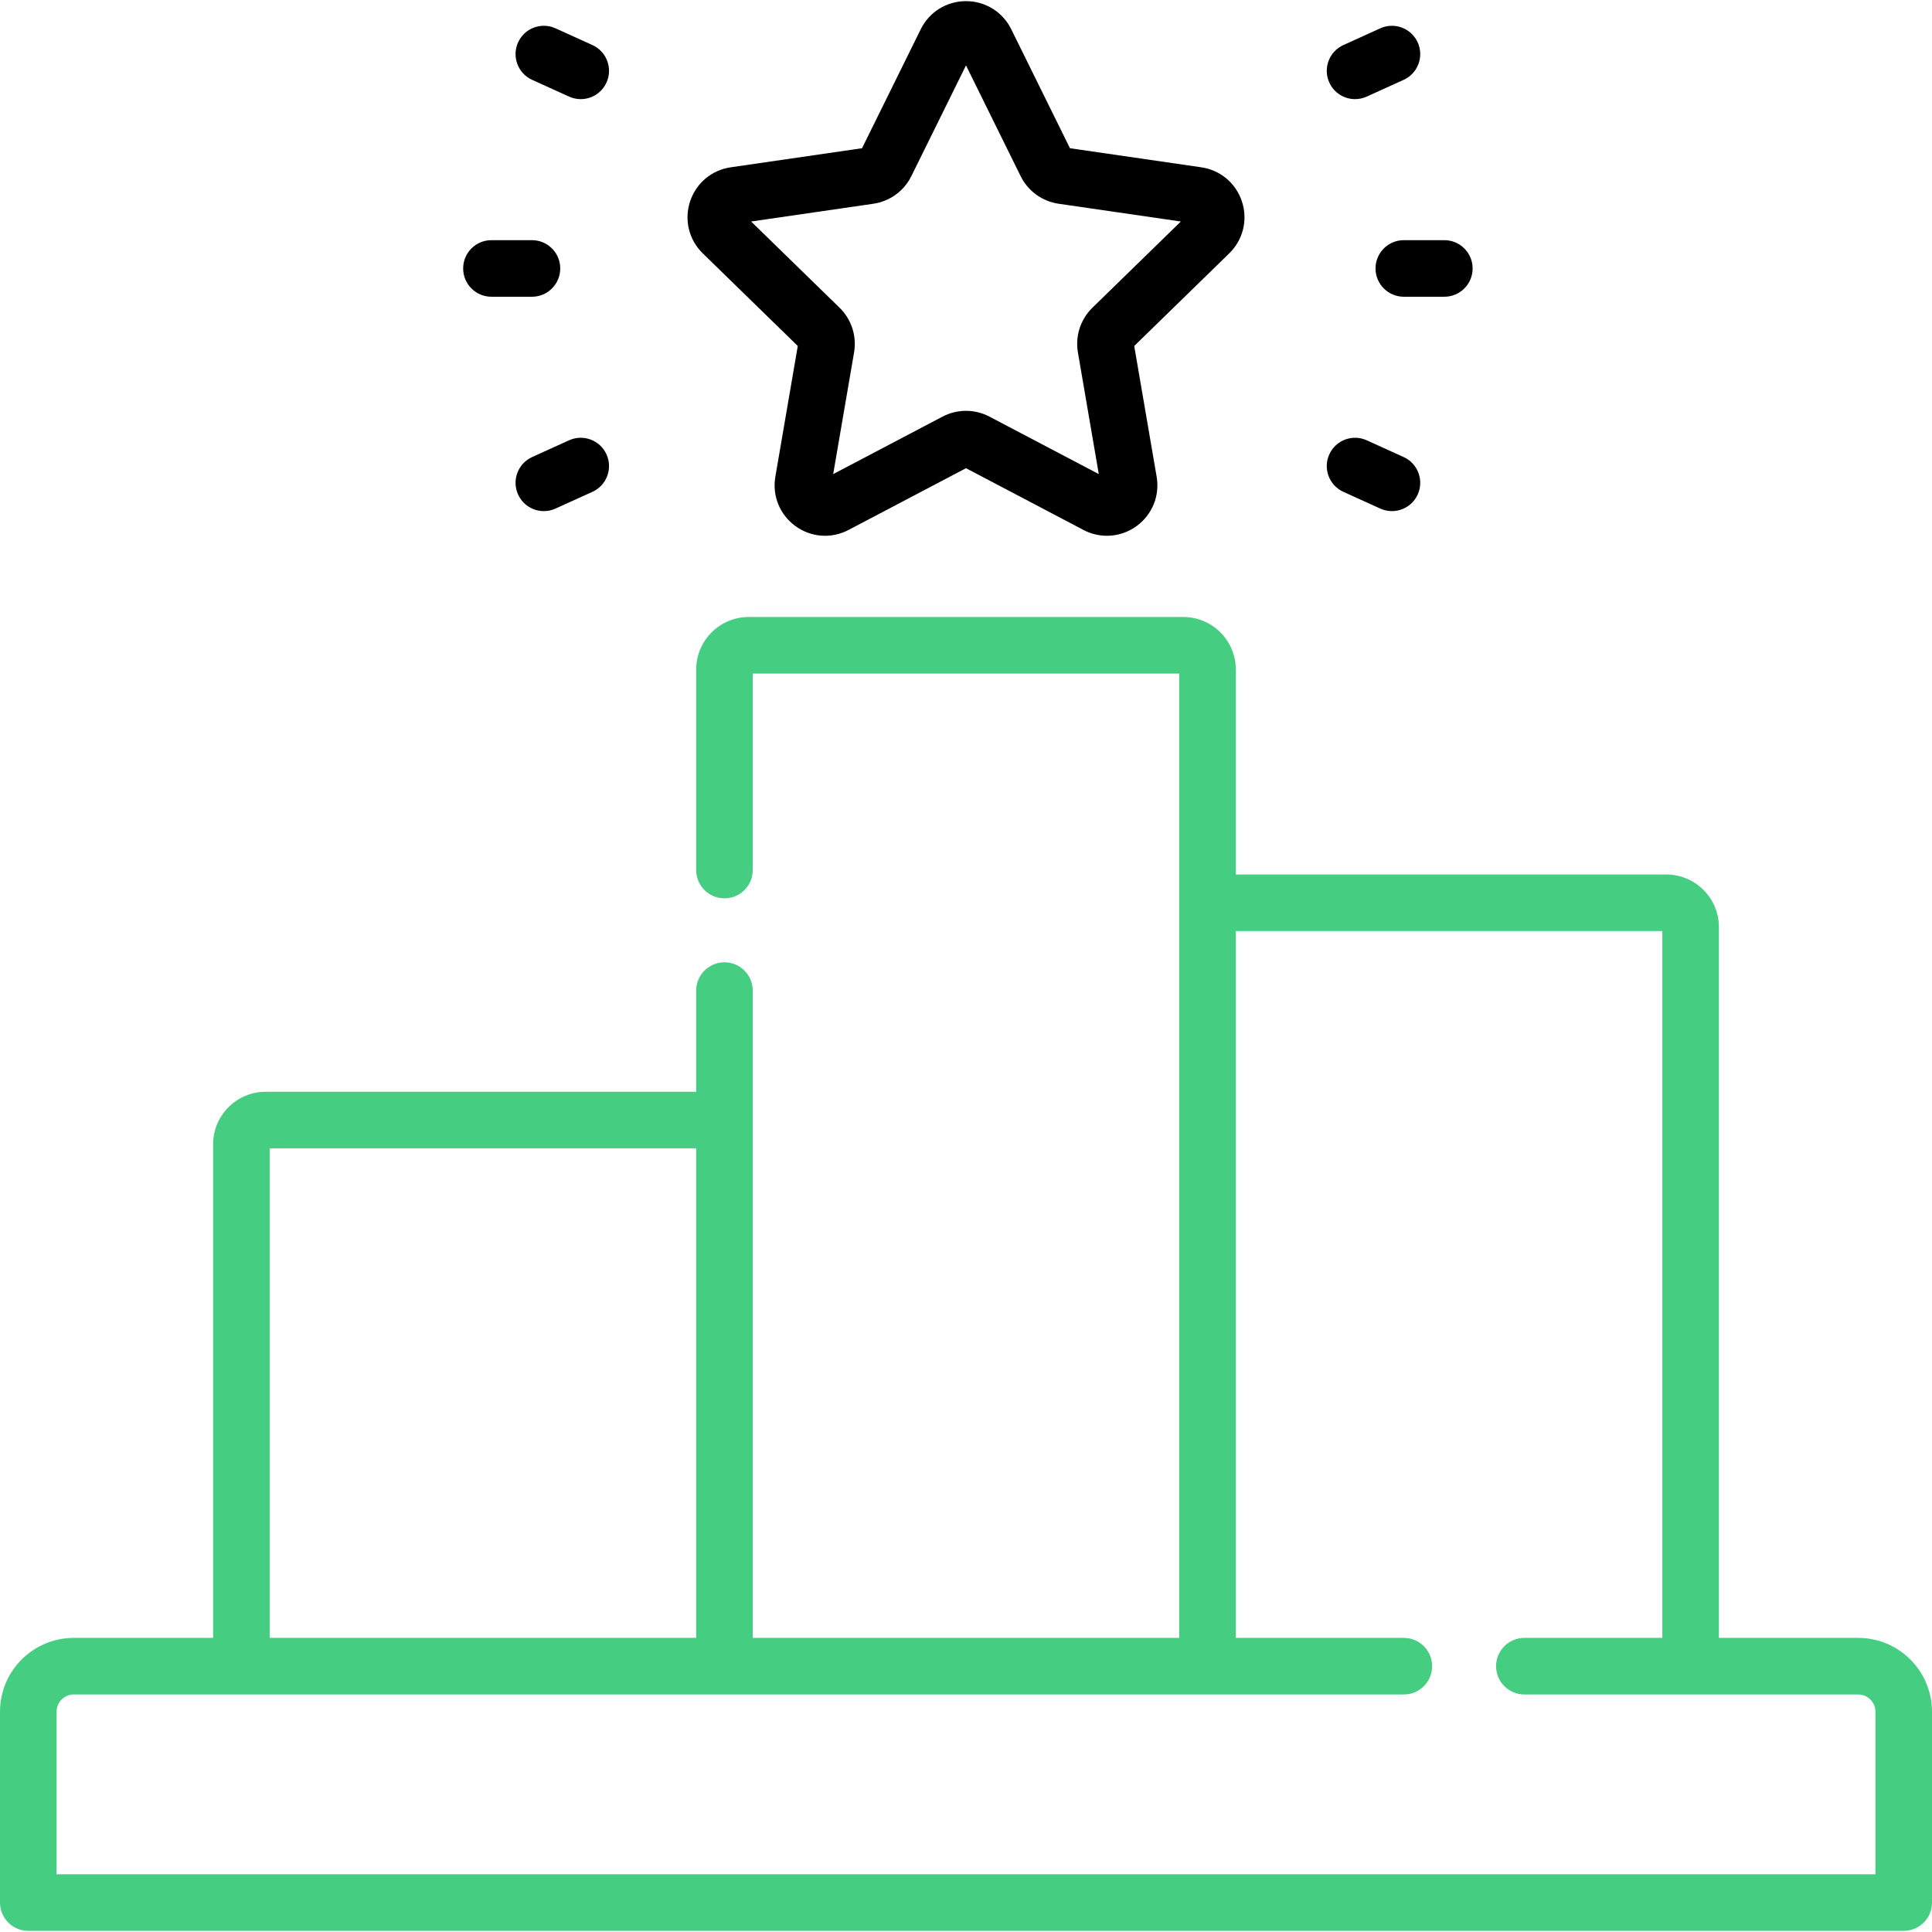 <svg width="100" height="100" viewBox="0 0 100 100" fill="none" xmlns="http://www.w3.org/2000/svg">
<g clip-path="url(#clip0_598_12472)">
<path d="M96.181 84.777H88.97V47.986C88.97 46.485 87.749 45.264 86.248 45.264H63.966V34.657C63.966 33.156 62.745 31.935 61.244 31.935H38.756C37.255 31.935 36.034 33.156 36.034 34.657V45.033C36.034 45.842 36.689 46.497 37.498 46.497C38.307 46.497 38.962 45.842 38.962 45.033V34.863H61.038V84.777H38.962V51.273C38.962 50.464 38.307 49.809 37.498 49.809C36.689 49.809 36.034 50.464 36.034 51.273V56.509H13.752C12.251 56.509 11.03 57.73 11.03 59.231V84.777H3.819C1.713 84.777 0 86.49 0 88.596V98.477C0 99.285 0.655 99.941 1.464 99.941H98.536C99.345 99.941 100 99.285 100 98.477V88.596C100 86.49 98.287 84.777 96.181 84.777ZM13.958 59.438H36.034V84.777H13.958V59.438ZM97.072 97.012H2.928V88.596C2.928 88.105 3.328 87.706 3.819 87.706H72.661C73.47 87.706 74.126 87.05 74.126 86.241C74.126 85.433 73.47 84.777 72.661 84.777H63.966V48.193H86.042V84.777H78.901C78.092 84.777 77.437 85.433 77.437 86.241C77.437 87.05 78.092 87.706 78.901 87.706H96.181C96.672 87.706 97.072 88.105 97.072 88.596V97.012H97.072Z" fill="#45CD81"/>
<path d="M41.293 17.908L40.132 24.675C39.963 25.662 40.361 26.641 41.171 27.23C41.981 27.819 43.035 27.895 43.922 27.429L50 24.234L56.078 27.429C56.463 27.632 56.88 27.732 57.296 27.732C57.835 27.732 58.371 27.563 58.829 27.23C59.639 26.641 60.037 25.662 59.868 24.675L58.707 17.908L63.624 13.115C64.341 12.416 64.595 11.39 64.285 10.437C63.976 9.485 63.167 8.803 62.176 8.659L55.381 7.672L52.342 1.515C51.899 0.617 51.001 0.059 50 0.059C48.998 0.059 48.1 0.617 47.657 1.515L44.619 7.672L37.824 8.659C36.832 8.803 36.024 9.485 35.715 10.437C35.405 11.39 35.659 12.416 36.376 13.115L41.293 17.908ZM45.204 10.546C46.055 10.422 46.791 9.888 47.171 9.117L50 3.385L52.828 9.117C53.209 9.888 53.944 10.422 54.795 10.546L61.121 11.465L56.543 15.927C55.928 16.527 55.647 17.392 55.792 18.239L56.873 24.539L51.215 21.565C50.454 21.164 49.545 21.164 48.784 21.565L43.126 24.539L44.207 18.239C44.352 17.392 44.071 16.527 43.455 15.927L38.878 11.465L45.204 10.546Z" fill="black"/>
<path d="M71.197 13.895C71.197 14.704 71.853 15.359 72.662 15.359H74.758C75.567 15.359 76.223 14.704 76.223 13.895C76.223 13.086 75.567 12.431 74.758 12.431H72.662C71.853 12.431 71.197 13.086 71.197 13.895Z" fill="black"/>
<path d="M70.138 5.131C70.341 5.131 70.546 5.088 70.743 4.999L72.652 4.133C73.388 3.799 73.714 2.931 73.38 2.194C73.046 1.458 72.178 1.132 71.442 1.466L69.532 2.333C68.796 2.667 68.47 3.535 68.804 4.271C69.049 4.811 69.581 5.131 70.138 5.131Z" fill="black"/>
<path d="M69.532 25.457L71.442 26.324C71.638 26.413 71.844 26.455 72.046 26.455C72.603 26.455 73.135 26.135 73.38 25.595C73.714 24.859 73.388 23.991 72.652 23.657L70.743 22.79C70.006 22.456 69.138 22.782 68.804 23.518C68.47 24.255 68.796 25.123 69.532 25.457Z" fill="black"/>
<path d="M25.437 15.359H27.534C28.343 15.359 28.998 14.704 28.998 13.895C28.998 13.086 28.343 12.431 27.534 12.431H25.437C24.628 12.431 23.973 13.086 23.973 13.895C23.973 14.704 24.628 15.359 25.437 15.359Z" fill="black"/>
<path d="M27.544 4.133L29.453 4.999C29.65 5.088 29.855 5.131 30.058 5.131C30.615 5.131 31.147 4.811 31.392 4.271C31.726 3.535 31.4 2.667 30.664 2.333L28.754 1.466C28.017 1.132 27.15 1.458 26.816 2.194C26.482 2.931 26.808 3.799 27.544 4.133Z" fill="black"/>
<path d="M29.453 22.79L27.544 23.657C26.808 23.991 26.482 24.859 26.816 25.595C27.061 26.136 27.593 26.455 28.15 26.455C28.352 26.455 28.558 26.413 28.754 26.323L30.664 25.457C31.4 25.123 31.726 24.255 31.392 23.518C31.058 22.782 30.19 22.456 29.453 22.79Z" fill="black"/>
</g>
<defs>
<clipPath id="clip0_598_12472">
<rect width="100" height="100" fill="white"/>
</clipPath>
</defs>
</svg>
